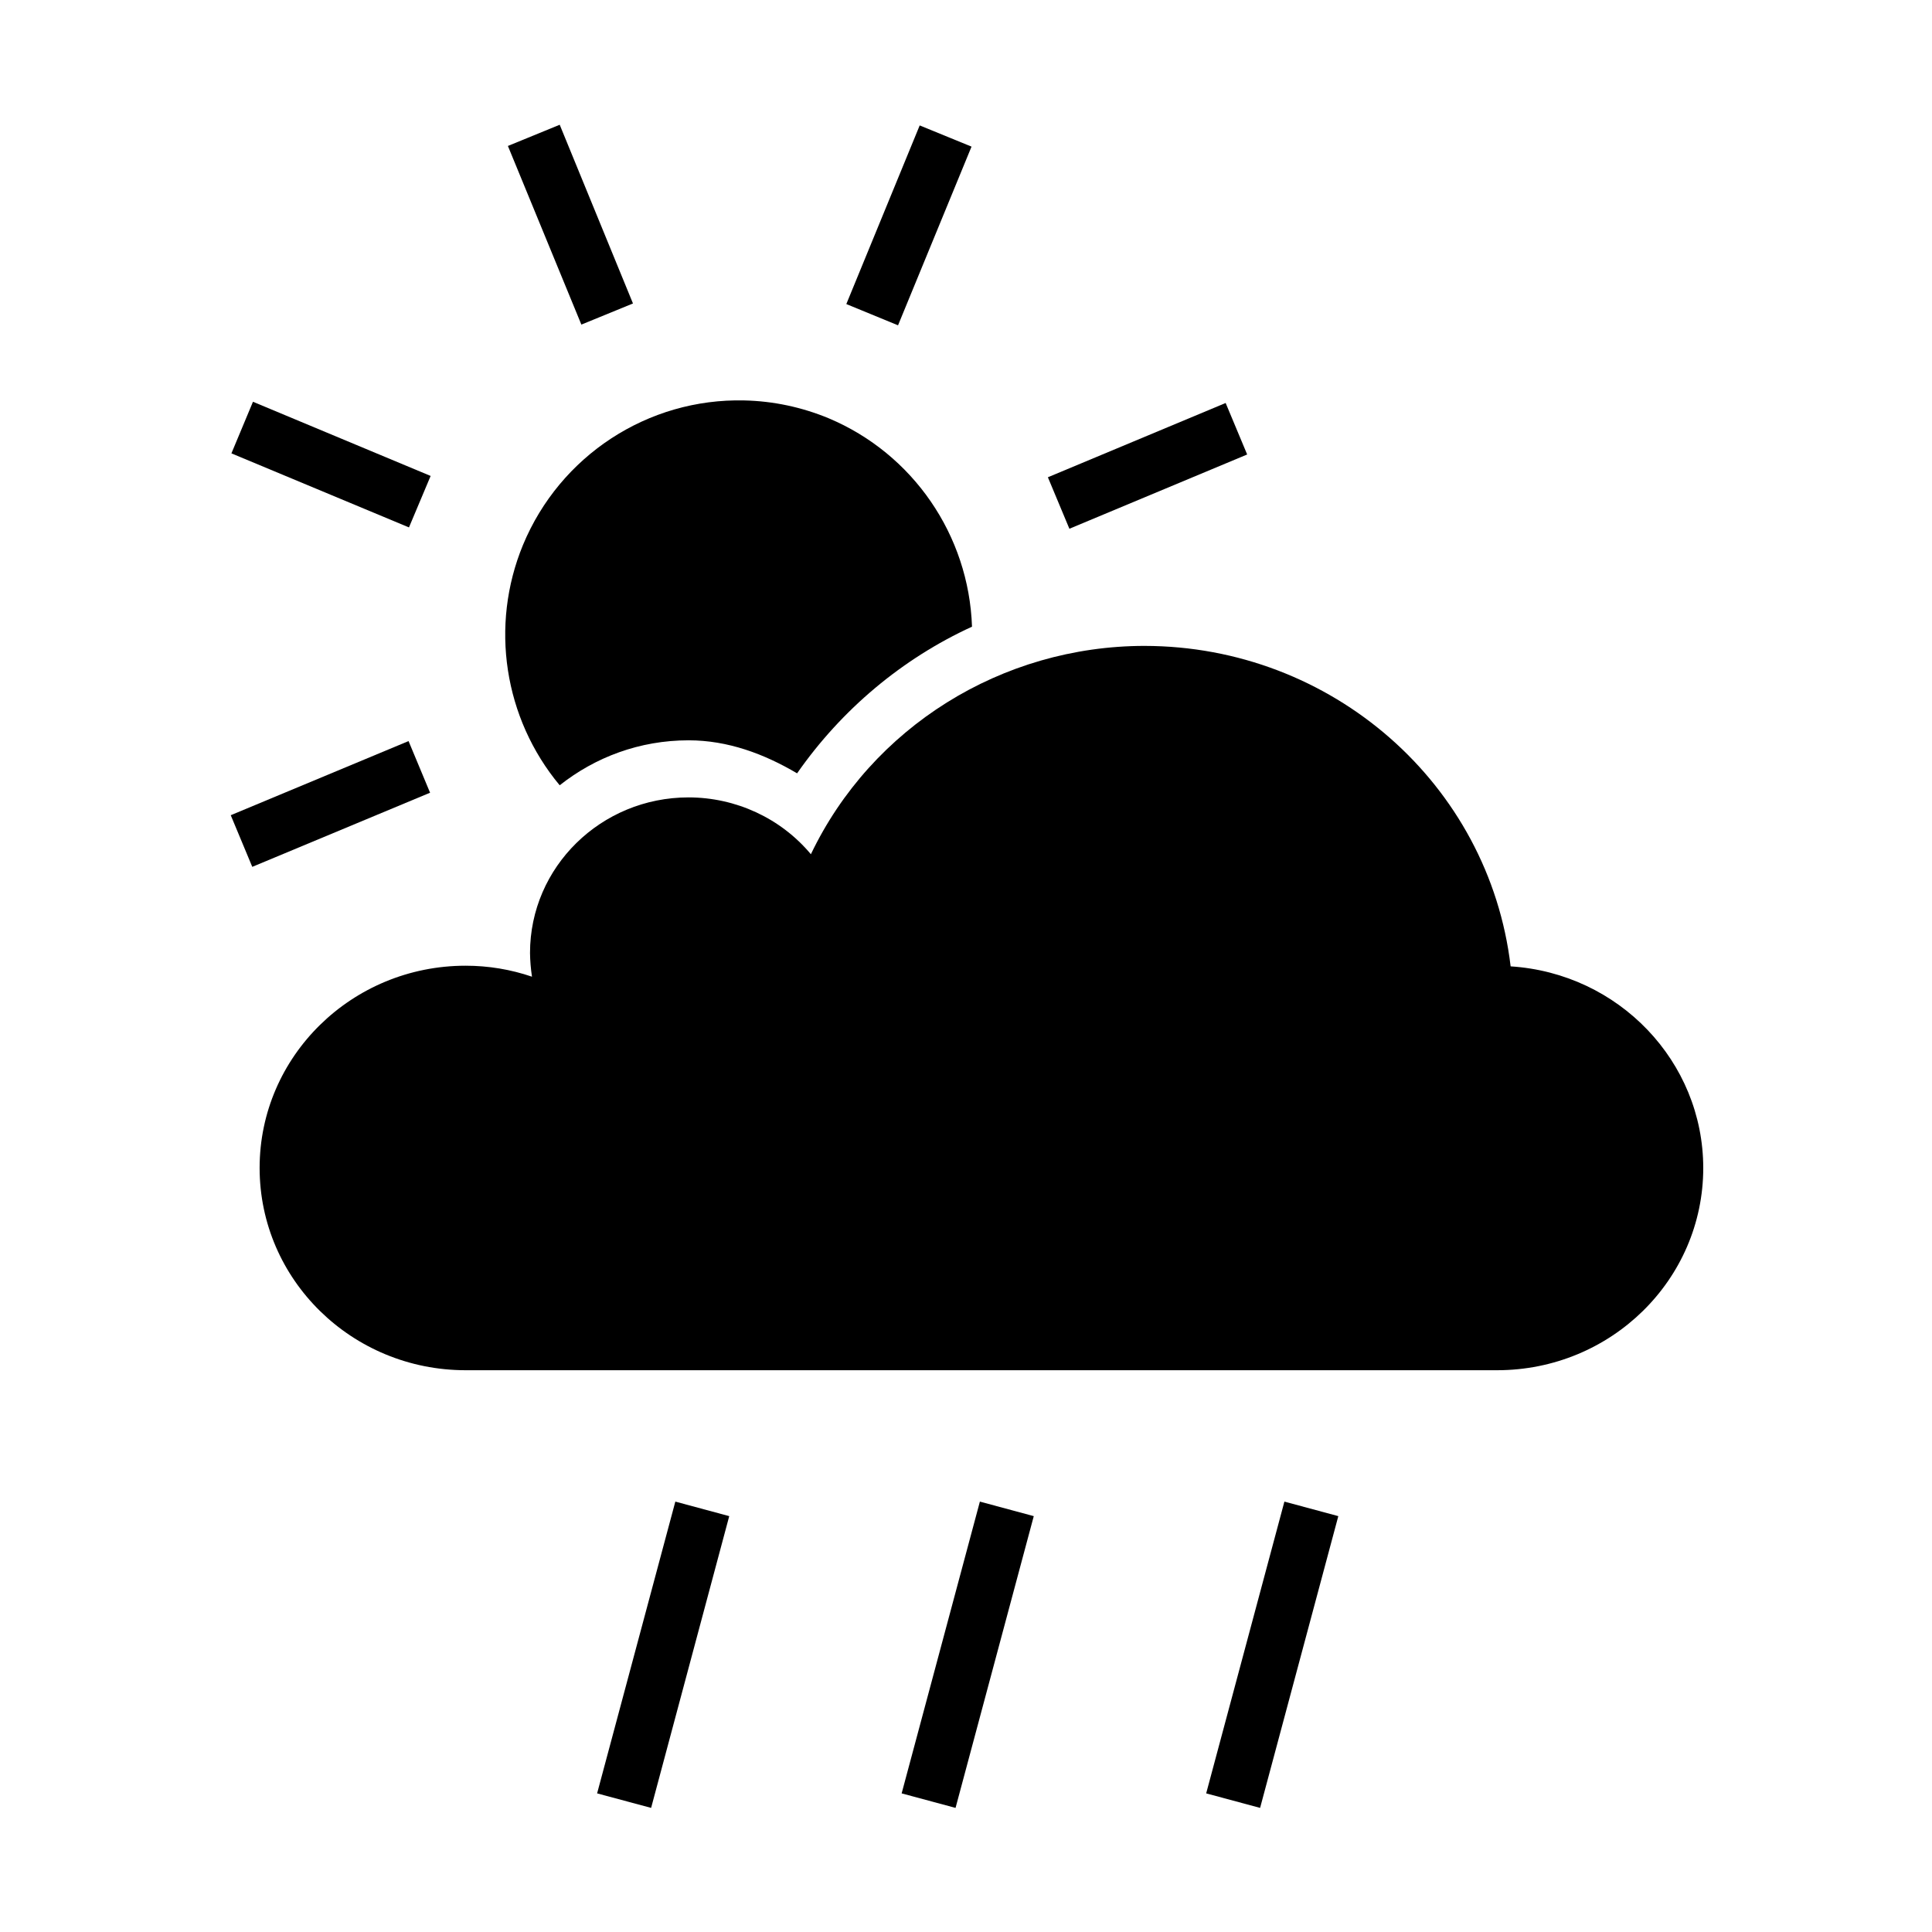 <?xml version="1.0" encoding="UTF-8"?>
<!-- Uploaded to: SVG Repo, www.svgrepo.com, Generator: SVG Repo Mixer Tools -->
<svg fill="#000000" width="800px" height="800px" version="1.1" viewBox="144 144 512 512" xmlns="http://www.w3.org/2000/svg">
 <g>
  <path d="m403.68 541.94-20.734 77.324 14.285 3.848 20.73-77.32z"/>
  <path d="m322.97 541.94-20.73 77.324 14.312 3.848 20.703-77.32z"/>
  <path d="m484.38 541.94-20.73 77.324 14.289 3.848 20.727-77.32z"/>
  <path d="m292.33 177.06-13.73 5.621 19.469 47.34 13.676-5.598z"/>
  <path d="m387.73 177.24-19.445 47.34 13.703 5.633 19.477-47.355z"/>
  <path d="m205.15 360.04 47.121-19.645 5.703 13.684-47.121 19.645z"/>
  <path d="m421.7 270.48 47.109-19.684 5.703 13.648-47.113 19.68z"/>
  <path d="m211.04 250.47-5.711 13.676 47.051 19.625 5.742-13.641z"/>
  <path d="m341.25 250.12c-25.531-0.609-48.832 14.605-58.66 38.312-8.812 21.371-5.051 45.918 9.734 63.676 9.395-7.434 21.172-11.918 34.168-11.918 10.383 0 20.008 3.59 28.746 8.75 11.84-16.969 27.879-30.387 46.355-38.867-0.84-24.285-15.68-45.84-37.98-55.223-7.117-2.949-14.66-4.559-22.363-4.731z" fill-rule="evenodd"/>
  <path d="m447.32 315.17c-37.902 0.023-72.332 21.574-88.426 55.211-7.965-9.531-19.852-15.047-32.422-15.062-23.203 0-42.012 18.457-42.012 41.219 0.027 2.098 0.203 4.199 0.52 6.297-5.648-1.926-11.566-2.91-17.578-2.91-30.145 0-54.602 24-54.602 53.582 0 29.629 24.457 53.617 54.602 53.617h273.34c30.18 0 54.637-23.988 54.637-53.617-0.027-28.184-22.359-51.574-51.047-53.41-5.719-48.363-47.414-84.875-97.012-84.926z" fill-rule="evenodd"/>
 </g>
</svg>